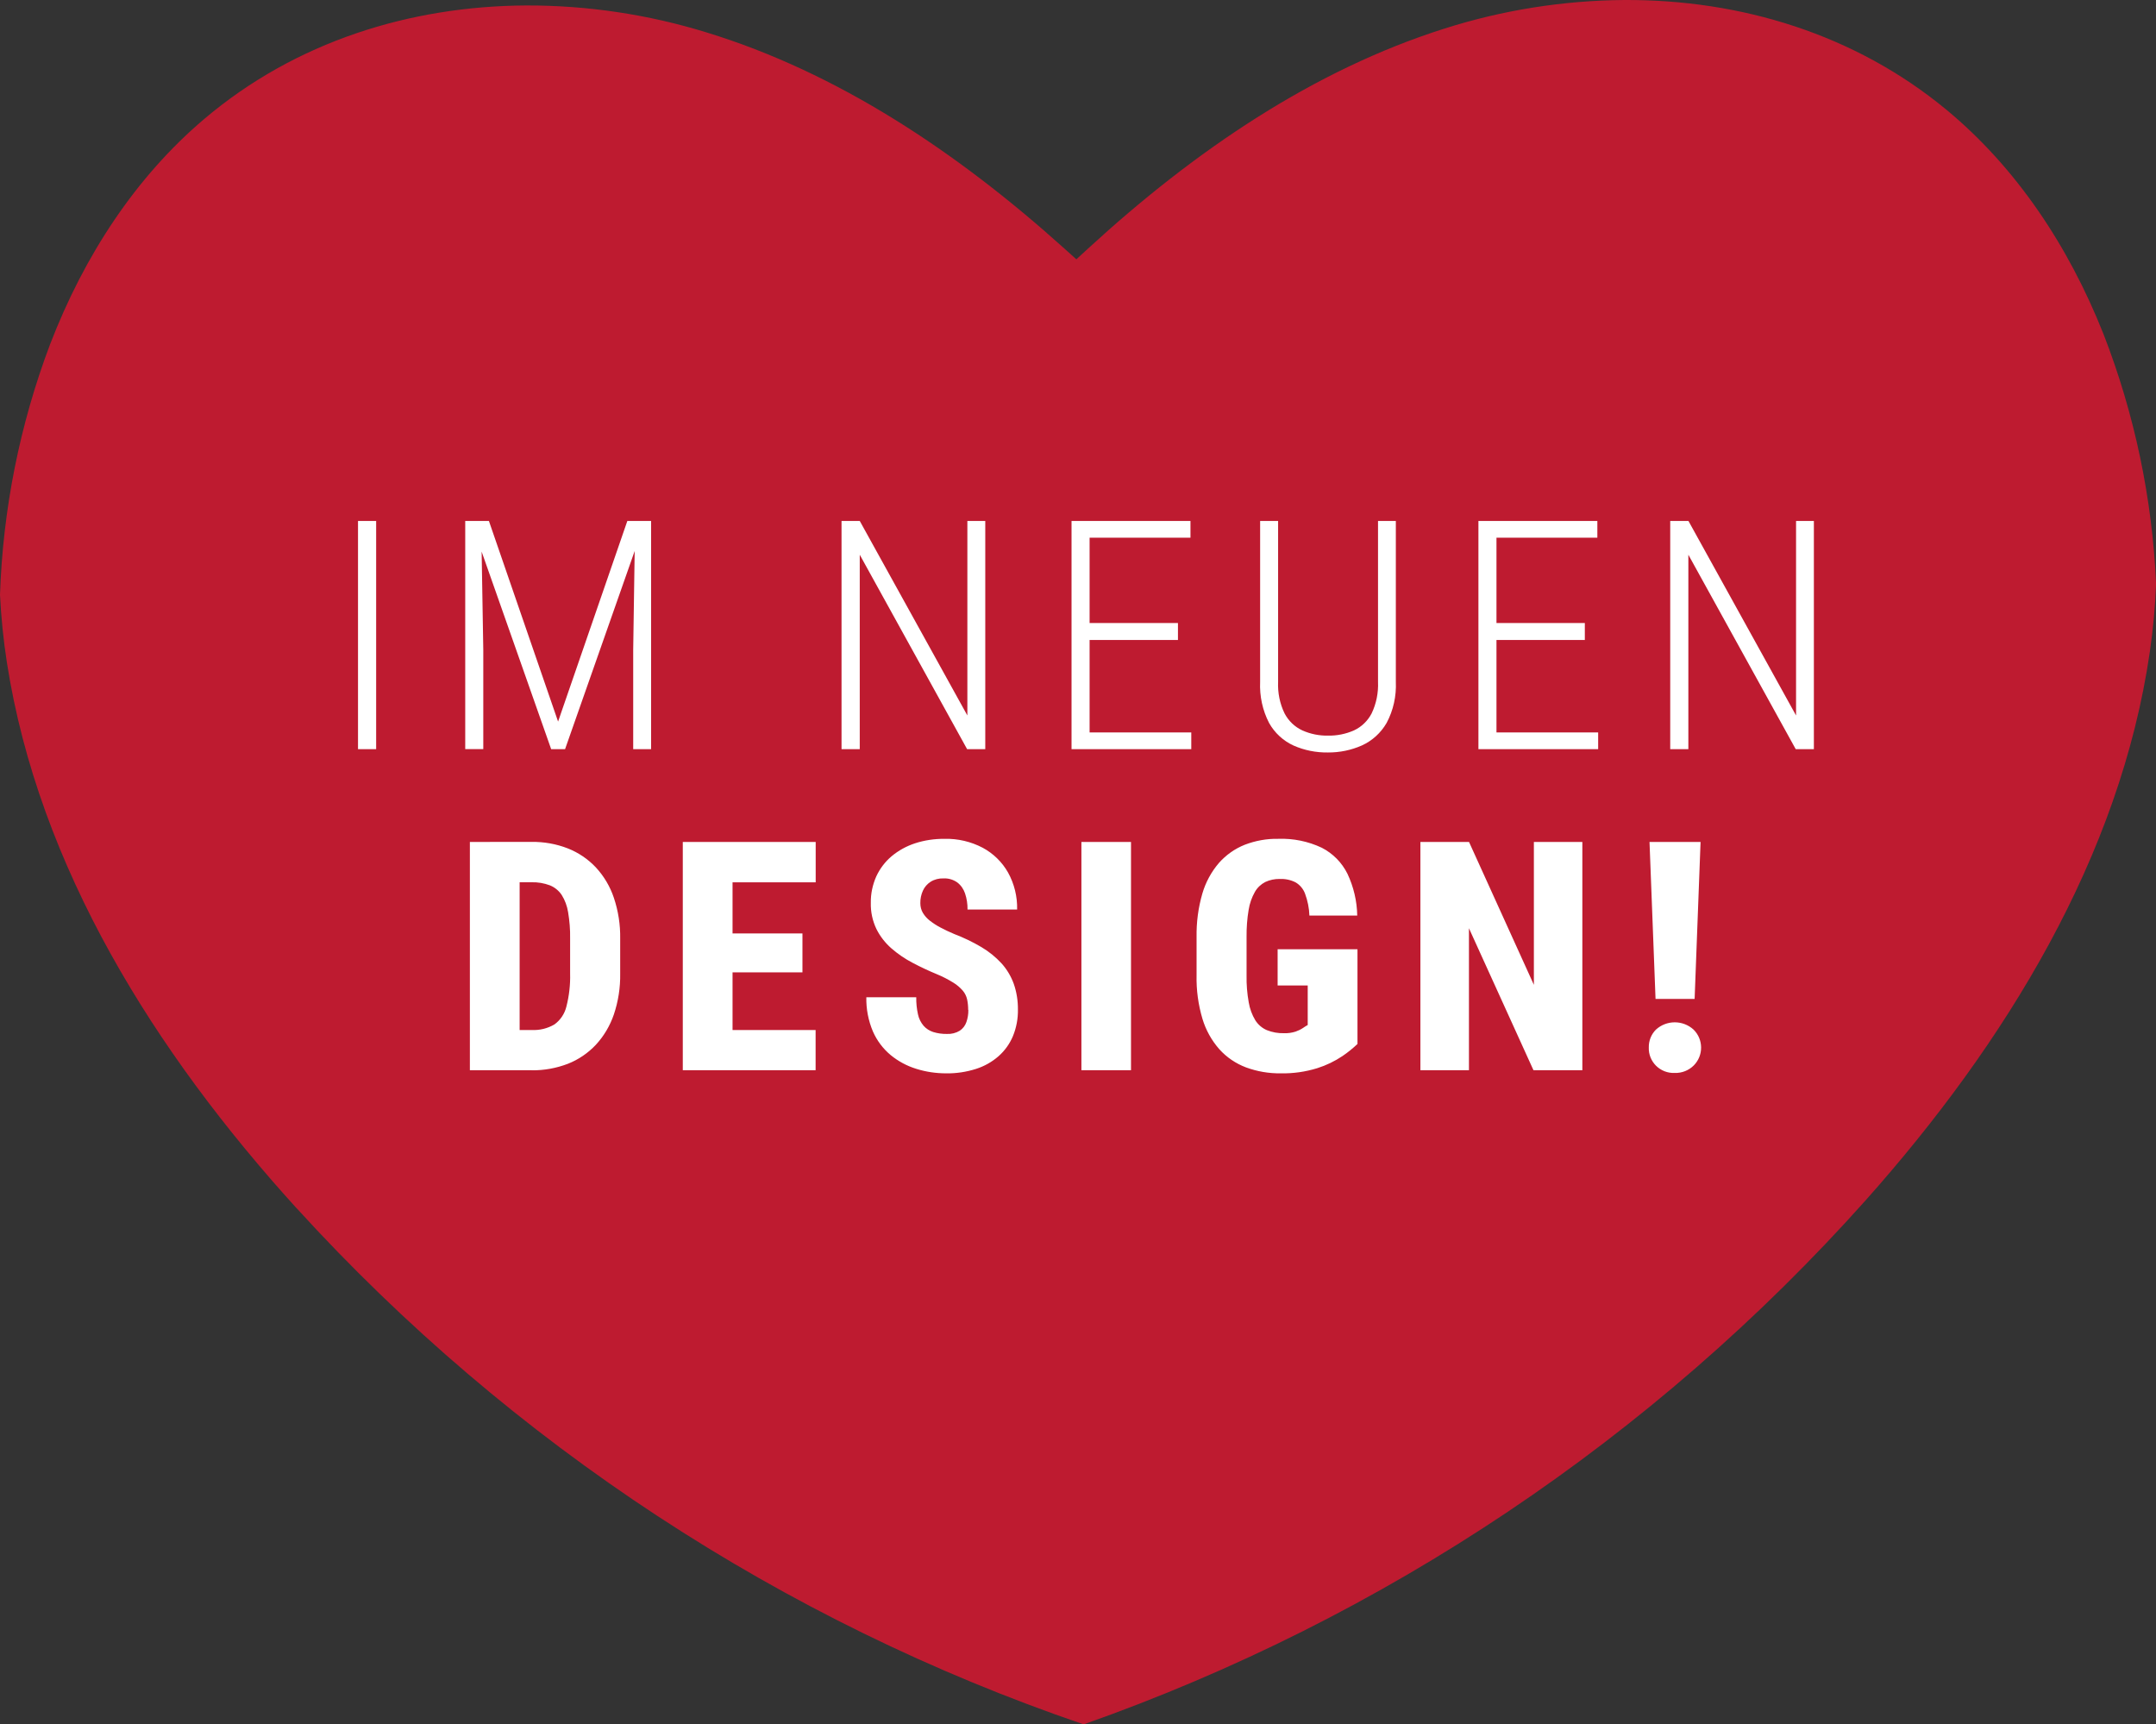 <?xml version="1.0" encoding="UTF-8"?>
<svg id="Layer_1" data-name="Layer 1" xmlns="http://www.w3.org/2000/svg" viewBox="0 0 268.65 214.86">
  <rect x="0" y="0" width="268.65" height="214.86" fill="#333333" stroke="none"/>
  <defs>
    <style>
      .cls-1 {
        fill: #fff;
      }

      .cls-2 {
        fill: #be1b30;
      }
    </style>
  </defs>
  <g id="Group_9297" data-name="Group 9297">
    <path id="Path_52034" data-name="Path 52034" class="cls-2" d="m36.94,150.52c26.75,29.37,60.49,51.5,98.09,64.34,37.47-13.21,70.99-35.67,97.45-65.31,17.43-19.58,31.71-42.81,35.41-68.39.4-2.78.66-5.58.77-8.39-.47-10.67-2.68-21.19-6.55-31.14-4.38-11.05-10.91-20.77-19.53-27.92C231.12,4.22,216.85-.07,202.38,0c-7.61.06-15.17,1.26-22.42,3.57-16.27,5.16-31.06,15.17-44.37,27.39l-1.47,1.35-1.48-1.33c-13.43-12.09-28.31-21.96-44.63-26.95-7.27-2.24-14.85-3.37-22.46-3.35-14.47.08-28.7,4.5-40.06,14.11-8.55,7.23-14.98,17.02-19.25,28.11C2.47,52.89.36,63.43,0,74.11c.14,2.81.42,5.6.85,8.38,3.96,25.54,18.46,48.63,36.09,68.04"/>
  </g>
  <path id="Path_52036" data-name="Path 52036" class="cls-1" d="m46.87,64.91v28.44h-2.26v-28.44h2.26Zm11.8,0h2.25l8.62,25,8.63-25h2.23l-9.99,28.44h-1.73l-10.01-28.44Zm-.69,0h1.97l.27,16.06v12.37h-2.25v-28.44Zm21.17,0h1.98v28.44h-2.23v-12.37l.24-16.06Zm43.62,0v28.44h-2.26l-13.38-24.23v24.23h-2.27v-28.44h2.27l13.41,24.24v-24.24h2.22Zm25.67,26.35v2.09h-13.28v-2.09h13.28Zm-12.67-26.35v28.44h-2.25v-28.44h2.25Zm11.01,12.72v2.11h-11.62v-2.11h11.62Zm1.56-12.72v2.09h-13.18v-2.09h13.18Zm23.35,0h2.24v20.04c.08,1.78-.31,3.56-1.15,5.13-.71,1.23-1.78,2.21-3.07,2.8-1.33.59-2.78.89-4.24.88-1.48.02-2.95-.27-4.3-.87-1.28-.59-2.34-1.57-3.03-2.8-.82-1.58-1.2-3.36-1.12-5.14v-20.04h2.24v20.04c-.06,1.36.21,2.72.81,3.95.49.93,1.26,1.67,2.21,2.11,1.01.45,2.1.67,3.2.65,1.11.02,2.21-.2,3.23-.65.95-.44,1.72-1.19,2.2-2.11.59-1.23.86-2.59.8-3.95v-20.04Zm27.45,26.35v2.09h-13.28v-2.09h13.28Zm-12.67-26.35v28.44h-2.25v-28.44h2.25Zm11.01,12.72v2.11h-11.62v-2.11h11.62Zm1.56-12.72v2.09h-13.18v-2.09h13.18Zm26.98,0v28.44h-2.26l-13.38-24.23v24.23h-2.26v-28.44h2.27l13.41,24.24v-24.24h2.23Zm-159.76,68.44h-5.11l.04-5.01h5.07c.99.05,1.96-.19,2.82-.69.75-.54,1.28-1.33,1.5-2.24.34-1.34.5-2.72.46-4.1v-4.4c.02-1.09-.07-2.18-.25-3.25-.12-.76-.39-1.5-.8-2.15-.36-.54-.88-.96-1.48-1.2-.72-.27-1.49-.4-2.27-.38h-5.19v-5.03h5.19c1.54-.02,3.07.25,4.51.81,1.32.52,2.52,1.33,3.49,2.36,1.01,1.09,1.78,2.38,2.25,3.79.55,1.64.82,3.36.79,5.09v4.37c.03,1.73-.24,3.45-.79,5.09-.48,1.4-1.24,2.69-2.25,3.78-.97,1.03-2.16,1.84-3.48,2.36-1.44.55-2.97.83-4.51.81Zm-1.51-28.44v28.44h-6.2v-28.44h6.2Zm36.88,23.43v5.01h-12.39v-5.01h12.39Zm-10.35-23.43v28.44h-6.2v-28.44h6.2Zm8.71,11.4v4.85h-10.76v-4.85h10.76Zm1.65-11.4v5.03h-12.4v-5.03h12.4Zm19,20.92c0-.44-.04-.87-.13-1.3-.09-.4-.27-.77-.53-1.08-.34-.39-.73-.73-1.17-1-.65-.4-1.33-.76-2.04-1.05-1.04-.43-2.05-.9-3.03-1.42-.95-.49-1.84-1.1-2.65-1.8-.78-.68-1.42-1.5-1.88-2.42-.49-1.02-.73-2.14-.7-3.27-.02-1.13.22-2.25.68-3.29.45-.97,1.1-1.83,1.91-2.51.86-.72,1.85-1.26,2.91-1.61,1.19-.39,2.44-.57,3.69-.56,1.65-.04,3.28.34,4.75,1.11,1.32.71,2.42,1.78,3.16,3.09.78,1.41,1.17,3,1.13,4.61h-6.18c.01-.68-.09-1.36-.31-2.01-.18-.54-.51-1.02-.97-1.37-.5-.35-1.1-.53-1.71-.5-.57-.02-1.13.12-1.61.42-.42.27-.76.66-.96,1.11-.22.49-.33,1.02-.32,1.56,0,.42.1.84.32,1.21.23.38.53.71.88.98.42.32.86.61,1.33.85.51.27,1.07.54,1.67.79,1.18.45,2.33,1,3.41,1.64.93.55,1.77,1.23,2.5,2.02.67.74,1.19,1.61,1.53,2.55.36,1.03.53,2.12.52,3.21.02,1.13-.19,2.26-.62,3.31-.4.96-1.01,1.81-1.79,2.5-.82.72-1.78,1.26-2.82,1.59-1.2.38-2.45.57-3.7.55-1.27,0-2.52-.18-3.73-.56-1.17-.36-2.25-.94-3.19-1.71-.96-.8-1.72-1.81-2.22-2.95-.57-1.35-.85-2.8-.82-4.26h6.22c-.01.72.06,1.44.22,2.15.11.52.36,1.01.7,1.41.32.36.73.62,1.19.77.55.17,1.13.25,1.71.24.56.03,1.12-.11,1.6-.4.39-.26.68-.64.83-1.08.17-.49.25-1,.24-1.51h0Zm20.29-20.92v28.44h-6.18v-28.44h6.18Zm28.22,13.37v11.8c-.58.55-1.2,1.05-1.86,1.5-.97.65-2.02,1.16-3.13,1.51-1.48.46-3.02.68-4.56.65-1.48.02-2.95-.23-4.34-.74-1.27-.48-2.41-1.25-3.32-2.26-.97-1.1-1.69-2.4-2.11-3.8-.52-1.76-.77-3.58-.73-5.42v-4.76c-.03-1.83.21-3.66.72-5.42.41-1.41,1.12-2.71,2.07-3.82.88-.99,1.98-1.77,3.21-2.26,1.33-.51,2.75-.77,4.17-.74,1.87-.07,3.74.31,5.43,1.11,1.39.71,2.51,1.85,3.2,3.24.77,1.63,1.19,3.41,1.22,5.21h-5.96c-.03-.93-.22-1.85-.54-2.72-.22-.6-.64-1.1-1.19-1.42-.61-.31-1.3-.45-1.98-.42-.62-.01-1.23.12-1.79.38-.54.28-.99.7-1.29,1.23-.39.69-.66,1.45-.78,2.23-.19,1.11-.27,2.24-.26,3.37v4.81c-.02,1.13.07,2.25.27,3.36.13.79.41,1.55.82,2.23.35.55.85.98,1.44,1.23.68.27,1.4.4,2.13.38.49.02.98-.05,1.45-.2.32-.11.63-.26.92-.45.19-.13.38-.26.59-.37v-4.93h-3.75v-4.51h9.93Zm28.02-13.37v28.44h-6.09l-8.04-17.69v17.69h-6.05v-28.44h6.06l8.08,17.8v-17.8h6.04Zm14.73,0l-.74,19.56h-4.87l-.75-19.56h6.35Zm-6.45,25.62c-.02-.84.3-1.65.89-2.24,1.33-1.21,3.36-1.21,4.69,0,1.24,1.23,1.25,3.22.03,4.46-.63.63-1.49.97-2.38.94-.87.04-1.72-.29-2.34-.91-.59-.6-.92-1.41-.89-2.25h0Z"/>
</svg>